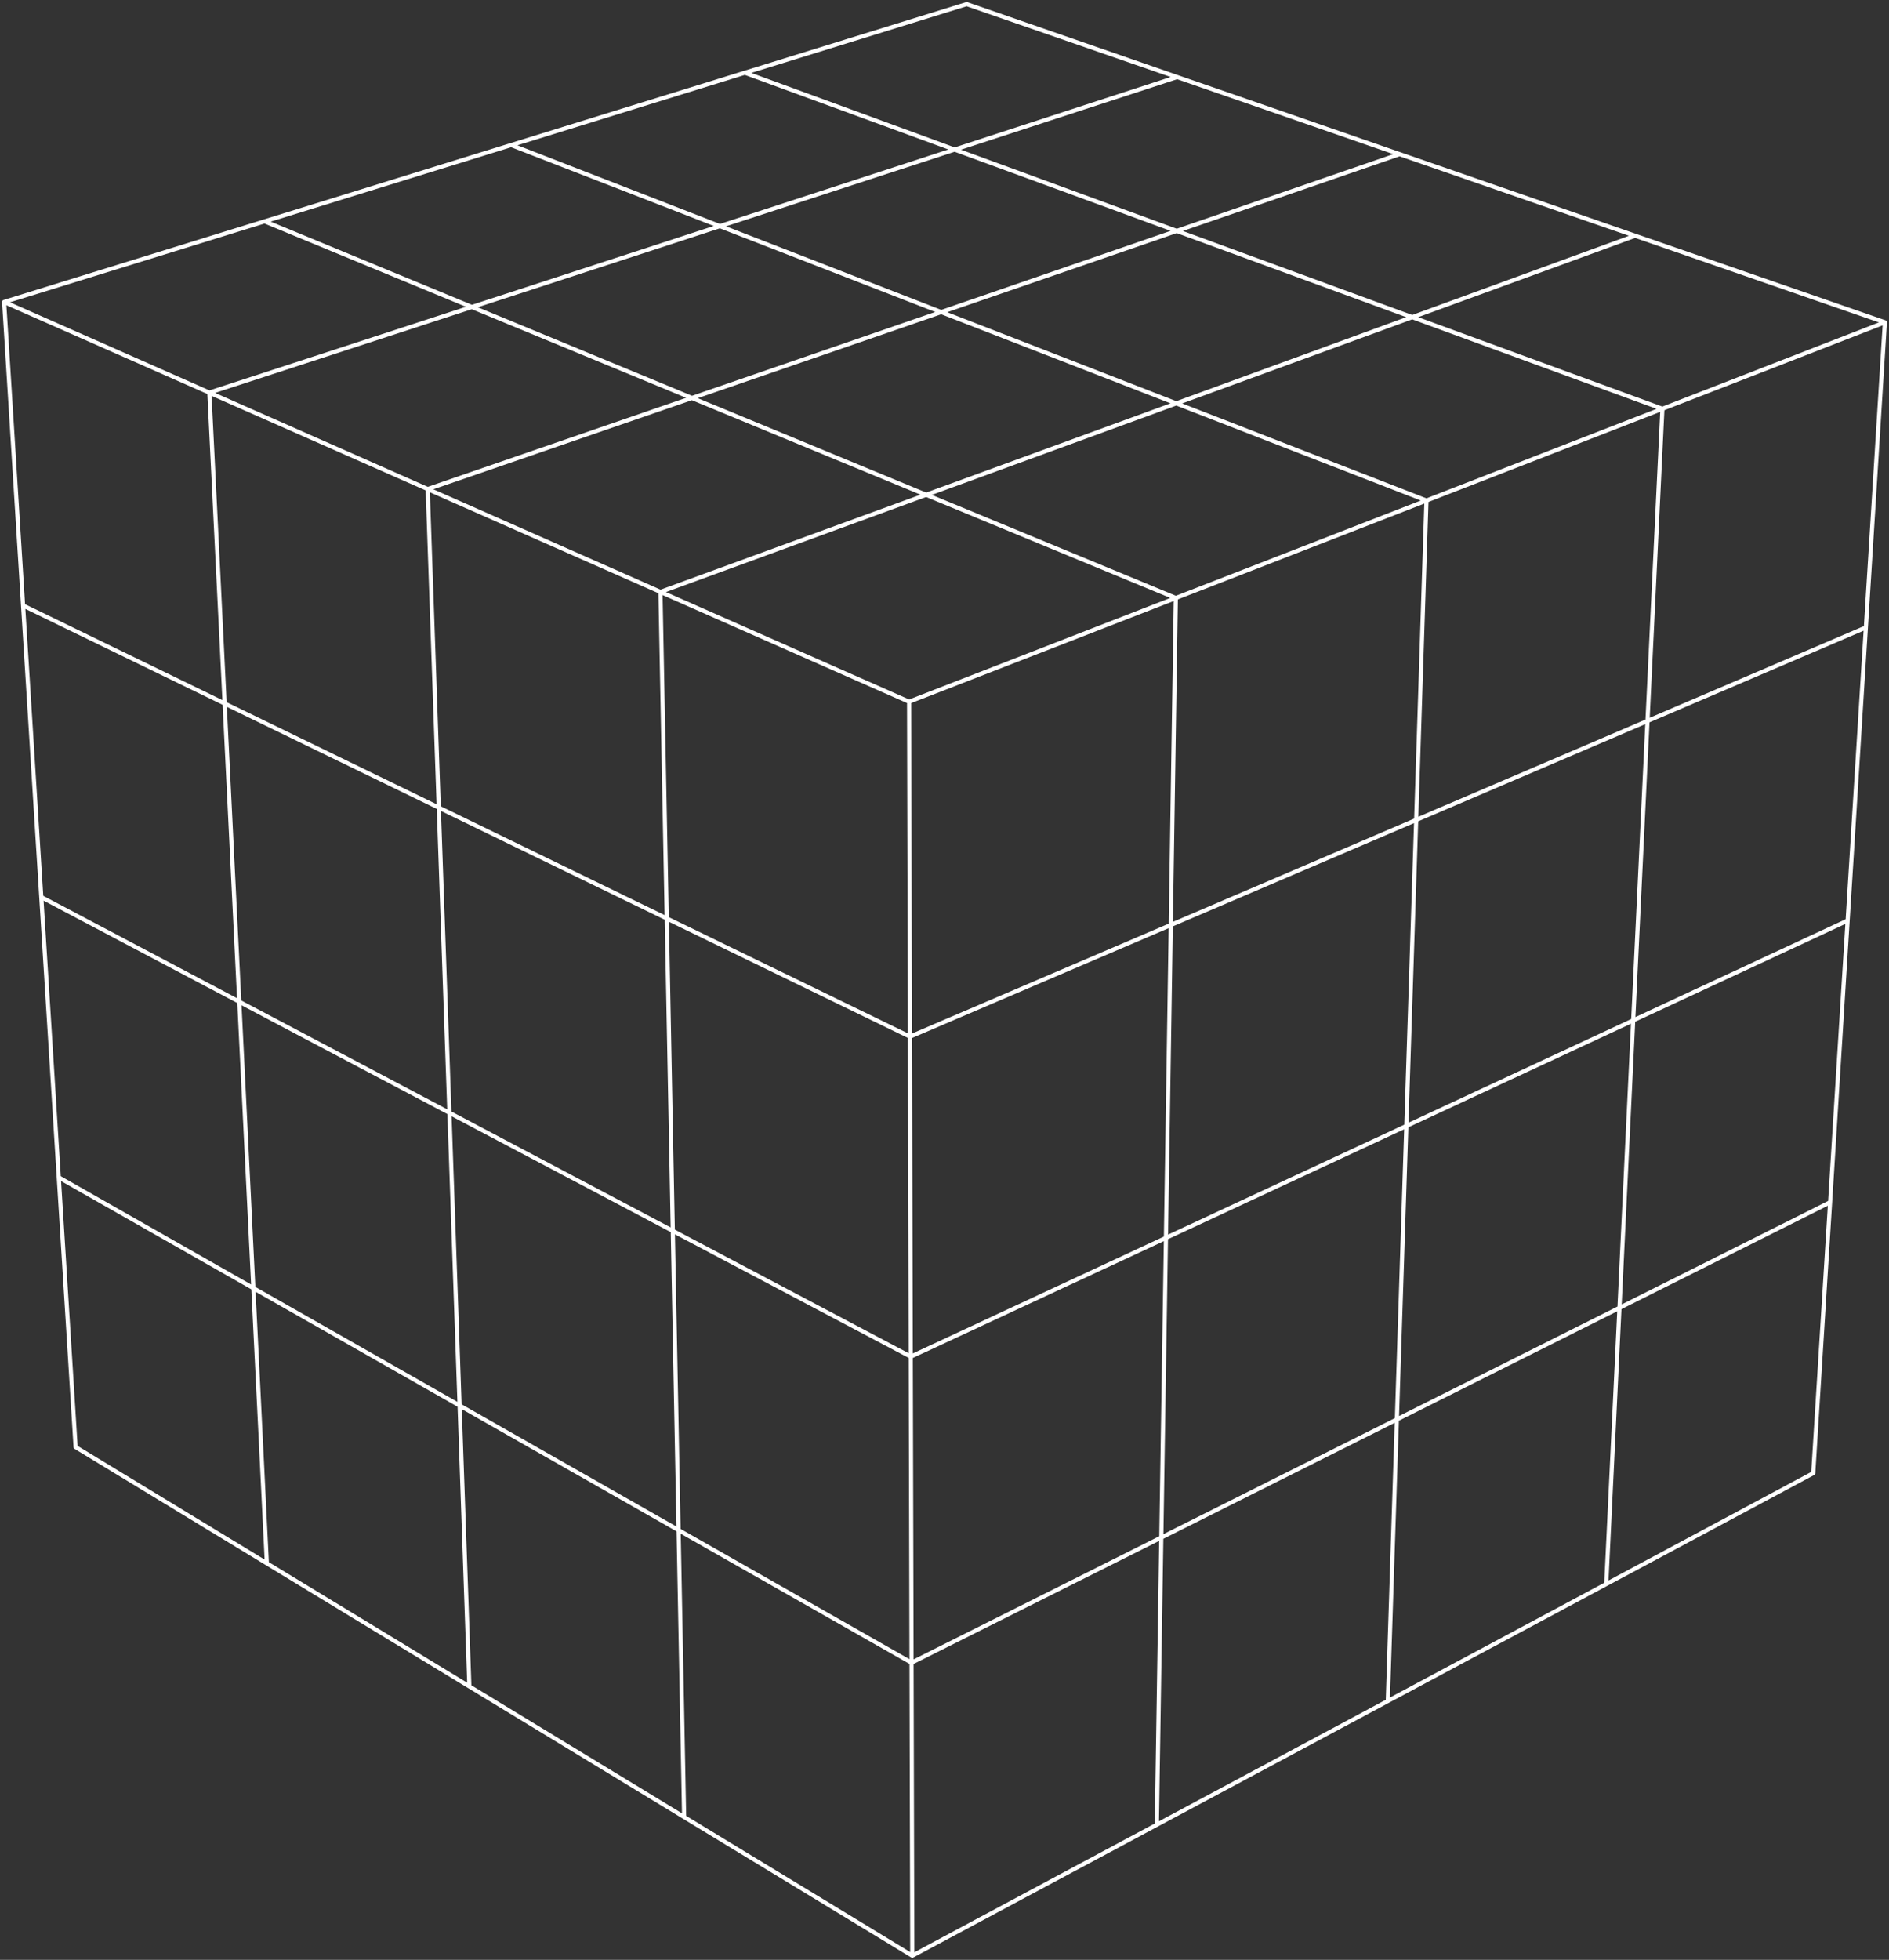 <?xml version="1.0" encoding="UTF-8"?> <svg xmlns="http://www.w3.org/2000/svg" width="458" height="475" viewBox="0 0 458 475" fill="none"><rect x="0" y="0" width="458" height="475" fill="#333333" stroke="none"/><path d="M114.411 74.409L64.163 53.648M64.163 53.648L1 73.184M64.163 53.648L180.597 17.633M1 73.184L5.595 146.756M1 73.184L160.13 143.451M180.597 17.633L234.374 1L285.402 18.674M180.597 17.633L231.463 36.256M5.595 146.756L10.009 217.425M5.595 146.756L54.463 170.503M160.13 143.451L220.415 170.071M160.13 143.451L161.659 222.597L106.385 195.735M160.13 143.451L224.555 119.919L167.772 96.459M10.009 217.425L14.252 285.362M10.009 217.425L58.014 242.789M54.463 170.503L58.014 242.789M54.463 170.503L106.385 195.735M14.252 285.362L18.334 350.724L64.705 378.904M14.252 285.362L61.428 312.2M58.014 242.789L108.96 269.707L106.385 195.735M64.705 378.904L113.801 408.739M64.705 378.904L61.498 313.674L61.428 312.2M61.428 312.2L111.43 340.647L113.801 408.739M113.801 408.739L165.869 440.382M165.869 440.382L221.189 474M165.869 440.382L164.527 370.854L111.431 340.648L108.962 269.707L163.123 298.325M221.189 474L389.449 383.918M221.189 474L221.007 402.987M163.123 298.325L220.819 328.808M163.123 298.325L164.525 370.854L221.007 402.987M163.123 298.325L161.661 222.596M389.449 383.918L439.629 357.052L443.718 291.388M389.449 383.918L392.647 316.979L443.718 291.388M221.007 402.987L220.819 328.808M221.007 402.987L281.561 372.644M443.718 291.388L457 78.11M457 78.11L339.339 37.356M457 78.11L403.059 99.077M339.339 37.356L285.402 18.674M339.339 37.356L285.311 55.969M403.059 99.077L285.091 144.931M403.059 99.077L399.443 174.736L343.363 198.732M403.059 99.077L342.406 76.871M285.402 18.674L231.463 36.256M285.311 55.969L342.409 76.871M285.311 55.969L231.463 36.256M220.415 170.071L285.091 144.931M220.415 170.071L220.819 328.808M167.772 96.459L103.695 118.533L106.383 195.735M167.772 96.459L228.208 75.638L174.548 54.807M167.772 96.459L114.406 74.409L174.548 54.807M285.091 144.931L283.863 224.19M220.819 328.808L282.687 300.022M54.465 170.503L50.762 95.156L114.413 74.409M283.863 224.19L282.687 300.022M283.863 224.19L343.363 198.732M282.687 300.022L340.972 272.902L343.363 198.732M161.662 222.596L220.625 251.249L283.866 224.19M281.565 372.644L282.691 300.022M392.649 316.98L395.979 247.309M395.979 247.309L447.973 223.117M395.979 247.309L399.447 174.737L452.397 152.081M395.974 247.309L340.969 272.903M340.976 272.902L338.683 344.022L392.651 316.979M285.204 97.765L345.856 121.312L343.36 198.732M61.429 312.201L58.018 242.79M174.548 54.807L231.46 36.256M285.308 55.969L228.21 75.638L285.206 97.765M285.095 144.932L224.559 119.919L396.445 57.135M123.942 35.157L174.553 54.806M280.484 442.256L281.563 372.644L338.682 344.022L336.481 412.276" stroke="white" stroke-miterlimit="10" stroke-linecap="round" stroke-linejoin="round"></path></svg> 